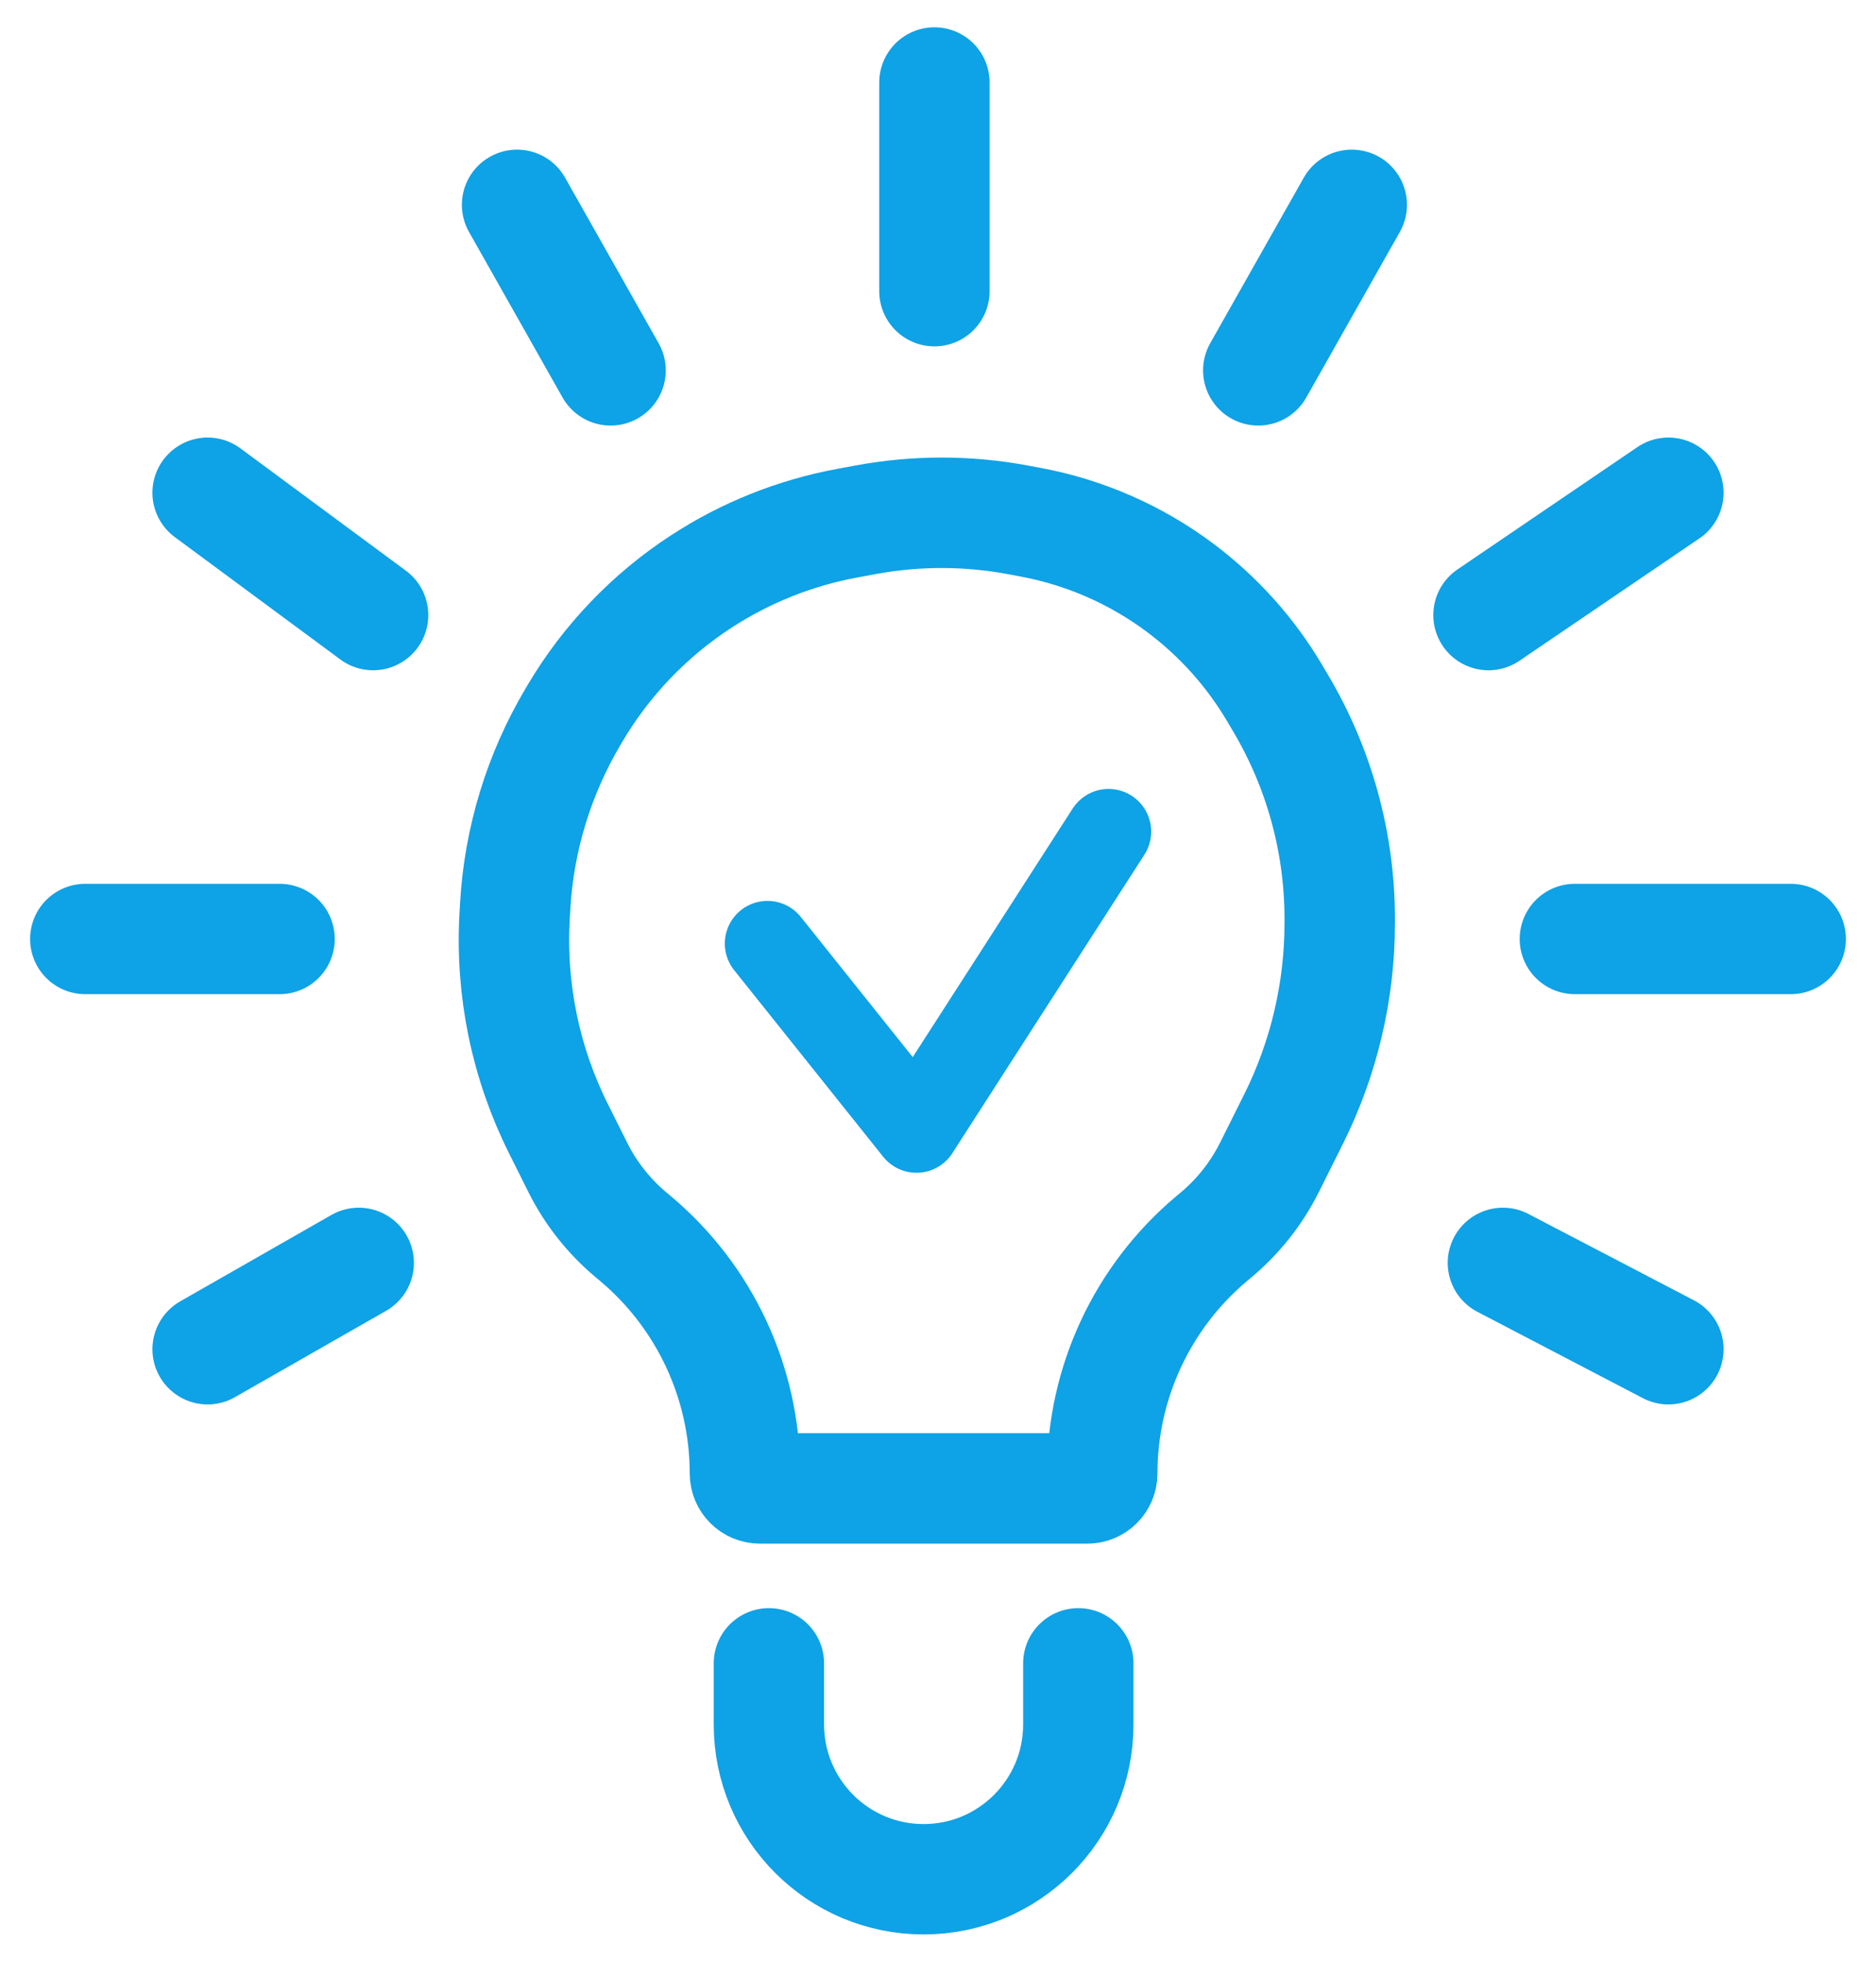 <svg width="44" height="46" viewBox="0 0 44 46" fill="none" xmlns="http://www.w3.org/2000/svg">
<path d="M18.034 39.003V40.437C18.034 42.441 19.658 44.066 21.662 44.066V44.066C23.666 44.066 25.291 42.441 25.291 40.437V39.003M8.414 29.613L4.869 31.638M6.557 22.018H2M8.751 14.423L4.869 11.554M14.321 8.685L12.127 4.803M21.916 6.828V1.934M29.511 8.685L31.705 4.803M34.911 14.423L39.131 11.554M36.937 22.018H42M35.249 29.613L39.131 31.638" stroke="#0EA2E6" stroke-width="2.588" stroke-linecap="round" stroke-linejoin="round"/>
<path d="M20.309 12.187C21.482 11.97 22.687 11.97 23.86 12.187L24.16 12.243C25.441 12.48 26.649 13.01 27.69 13.791C28.577 14.457 29.325 15.289 29.89 16.243L30.038 16.493C30.944 18.022 31.422 19.767 31.422 21.544V21.648C31.422 23.244 31.05 24.82 30.336 26.248L29.773 27.375C29.471 27.978 29.049 28.513 28.534 28.947L28.412 29.049C26.789 30.416 25.852 32.43 25.852 34.551C25.852 34.744 25.696 34.901 25.503 34.901H17.821C17.628 34.901 17.472 34.744 17.472 34.551C17.472 32.43 16.535 30.416 14.912 29.049L14.79 28.947C14.275 28.513 13.853 27.978 13.552 27.375L13.097 26.464C12.326 24.922 11.972 23.204 12.07 21.483L12.083 21.25C12.173 19.682 12.638 18.157 13.44 16.805L13.488 16.723C14.223 15.482 15.234 14.427 16.442 13.639C17.482 12.961 18.646 12.495 19.867 12.269L20.309 12.187Z" stroke="#0EA2E6" stroke-width="2.59" stroke-linecap="round" stroke-linejoin="round"/>
<path d="M18 22.125L21.495 26.5L26 19.5" stroke="#0EA2E6" stroke-width="2" stroke-linecap="round" stroke-linejoin="round"/>
</svg>
